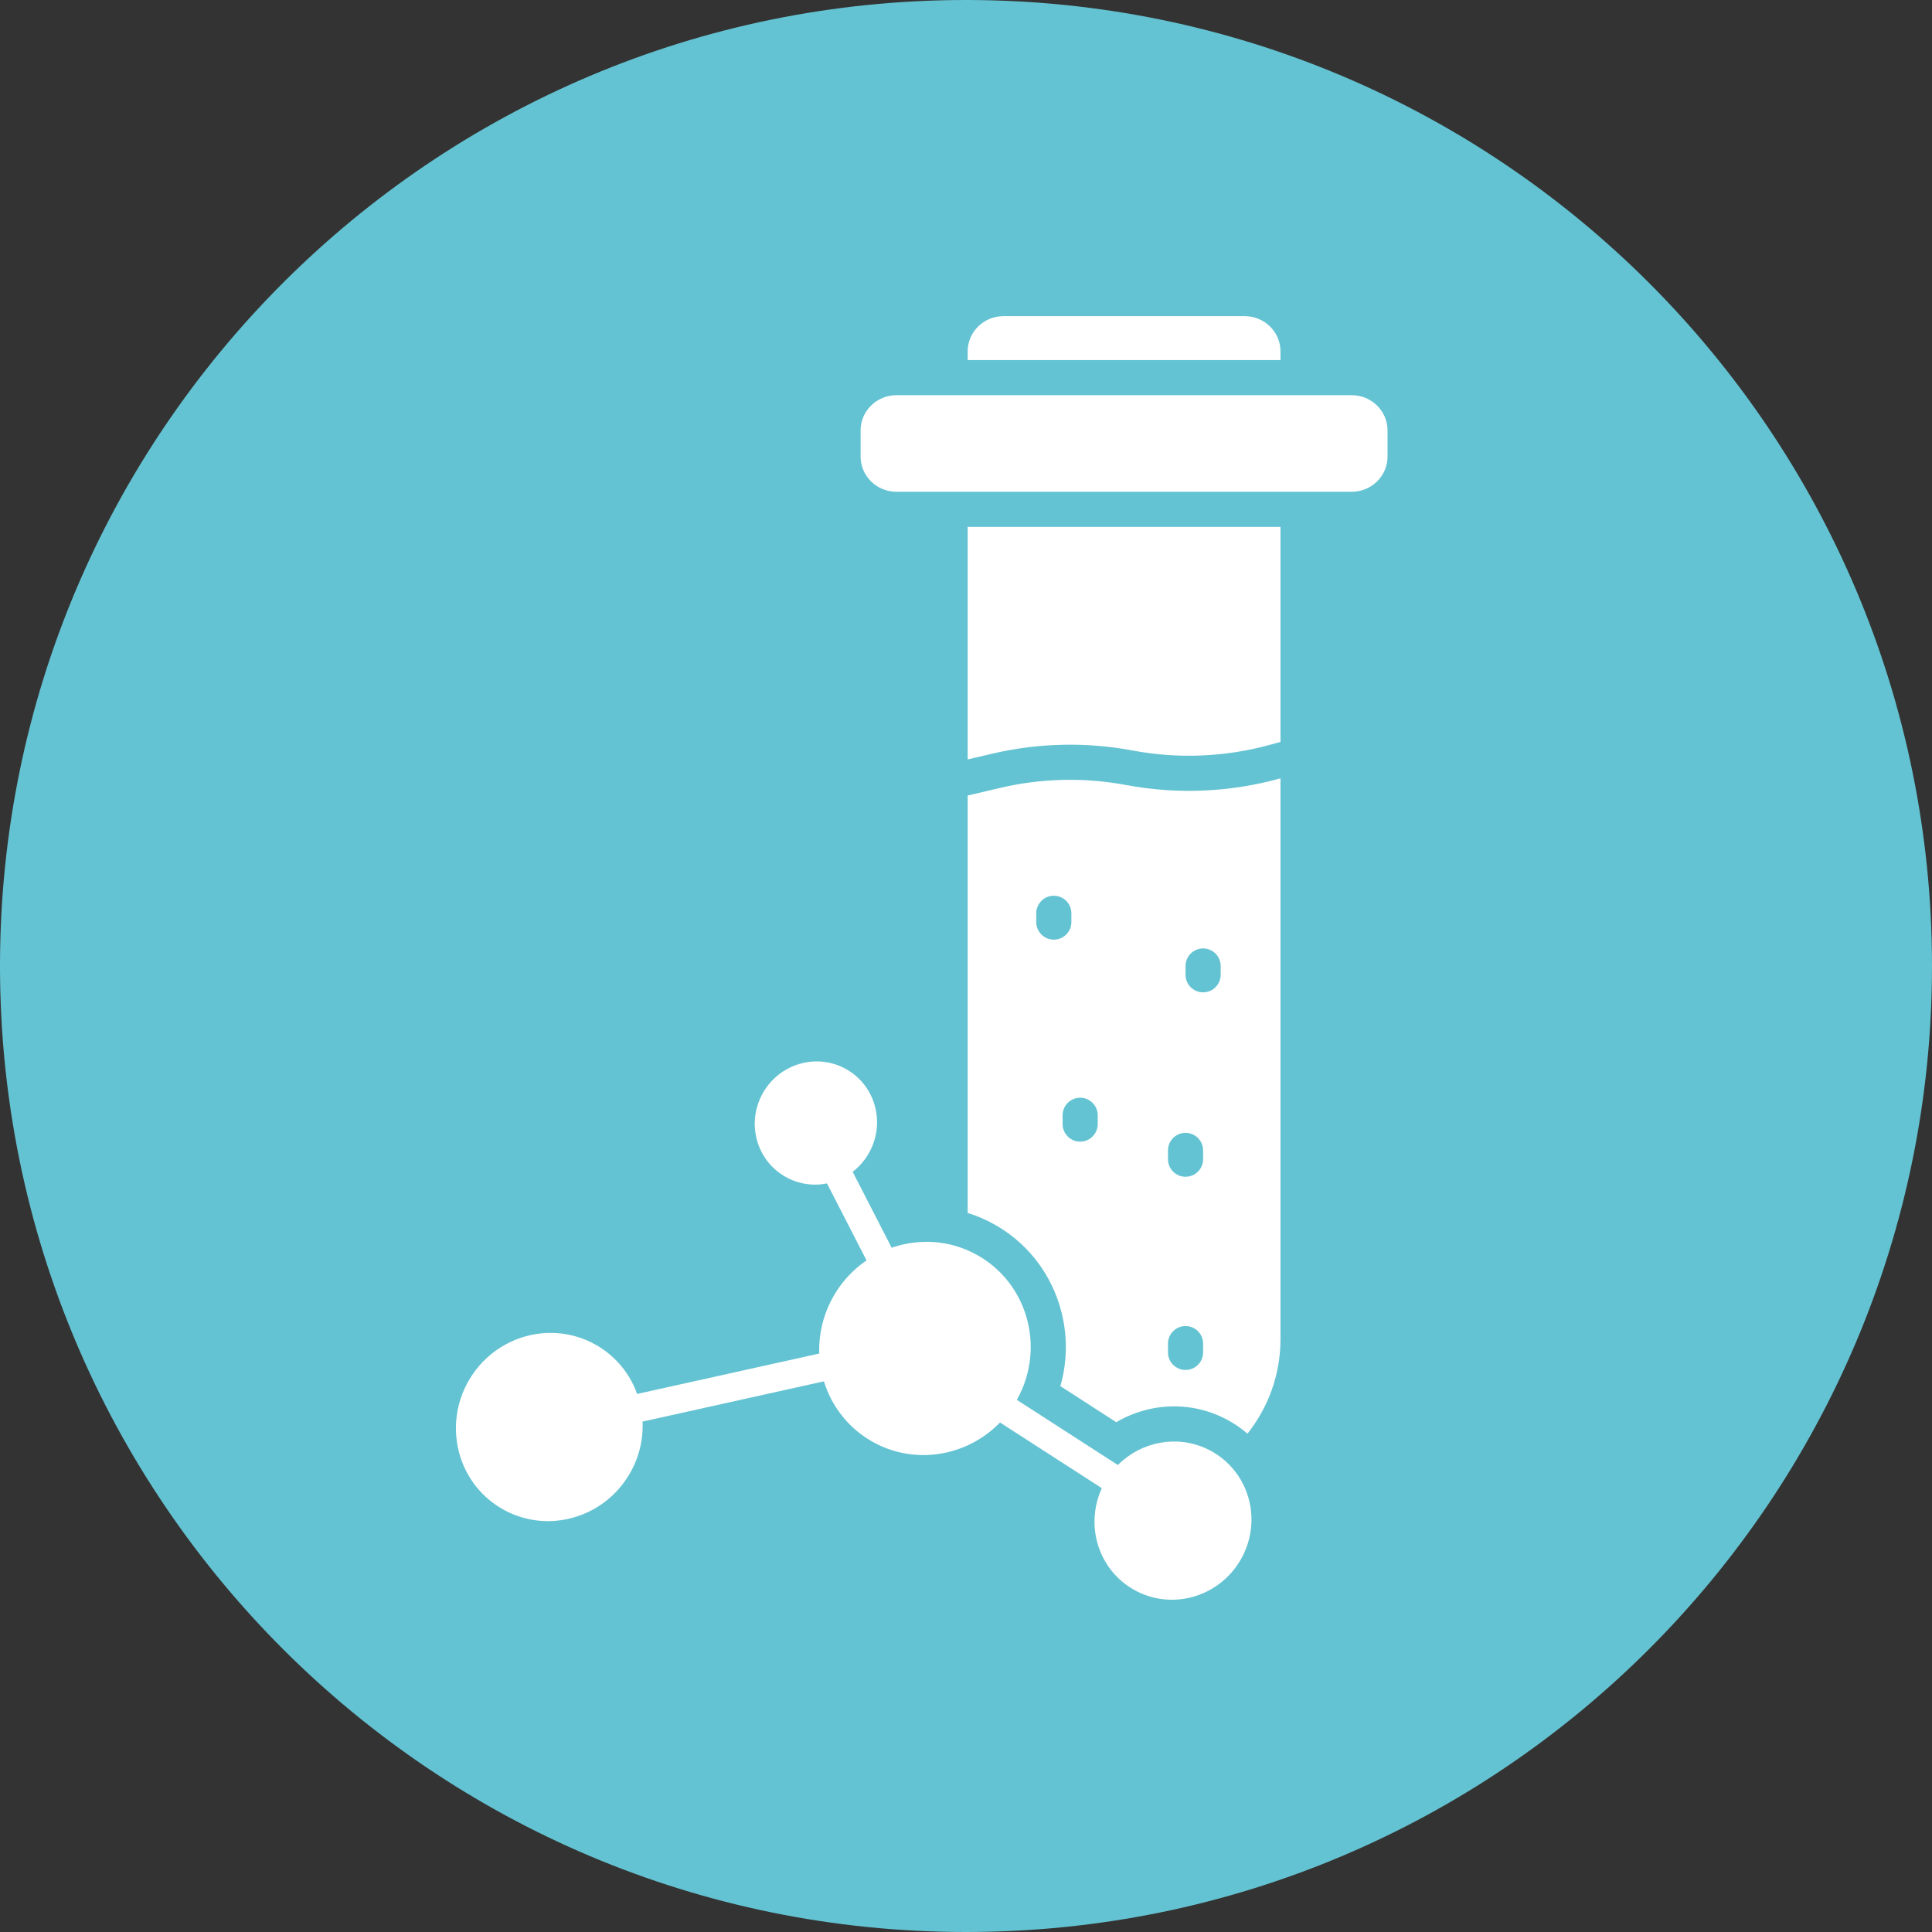 <svg width="110" height="110" viewBox="0 0 110 110" fill="none" xmlns="http://www.w3.org/2000/svg">
<rect x="0" y="0" width="110" height="110" fill="#333333" stroke="none"/>
<path d="M110 55C110 85.376 85.376 110 55 110C24.624 110 0 85.376 0 55C0 24.624 24.624 0 55 0C85.376 0 110 24.624 110 55Z" fill="#64C3D2"/>
<path d="M69.044 82.663C67.375 81.7 65.346 81.959 63.945 83.138C63.842 83.225 63.742 83.316 63.647 83.412L57.895 79.703C58.34 78.909 58.591 78.058 58.663 77.207C58.694 76.841 58.691 76.476 58.657 76.115C58.638 75.918 58.61 75.723 58.572 75.529C58.254 73.89 57.262 72.394 55.71 71.498C54.275 70.669 52.638 70.513 51.152 70.922C51.022 70.957 50.894 70.997 50.767 71.041L48.547 66.718C48.906 66.442 49.218 66.091 49.458 65.675C49.76 65.153 49.914 64.585 49.934 64.02C49.941 63.794 49.927 63.569 49.892 63.348C49.735 62.353 49.154 61.436 48.214 60.893C46.542 59.928 44.415 60.536 43.45 62.206C43.149 62.729 42.994 63.297 42.975 63.861C42.967 64.082 42.98 64.302 43.014 64.518C43.167 65.519 43.75 66.442 44.695 66.988C45.447 67.423 46.296 67.538 47.086 67.381L49.337 71.762C49.31 71.78 49.283 71.799 49.256 71.818C49.173 71.876 49.092 71.937 49.012 71.999C48.406 72.473 47.879 73.07 47.47 73.777C46.976 74.633 46.71 75.558 46.653 76.481C46.649 76.542 46.646 76.603 46.645 76.665C46.64 76.798 46.641 76.932 46.645 77.065L36.276 79.366C36.246 79.284 36.215 79.202 36.181 79.122C36.163 79.078 36.145 79.035 36.126 78.992C35.69 78.016 34.957 77.164 33.963 76.59C33.146 76.118 32.251 75.892 31.365 75.89C31.184 75.889 31.003 75.898 30.823 75.916C29.162 76.083 27.595 77.033 26.689 78.601C26.32 79.241 26.094 79.926 26.004 80.616C25.901 81.401 25.973 82.193 26.206 82.934C26.587 84.147 27.4 85.222 28.585 85.906C29.543 86.459 30.606 86.674 31.636 86.588C33.33 86.447 34.937 85.491 35.859 83.895C36.15 83.391 36.352 82.859 36.468 82.319C36.538 81.995 36.578 81.668 36.587 81.342C36.592 81.207 36.591 81.073 36.585 80.939L46.911 78.647C47.338 80.036 48.264 81.271 49.616 82.052C50.606 82.624 51.696 82.876 52.765 82.842C54.313 82.793 55.82 82.142 56.937 80.991L62.734 84.73C62.691 84.823 62.651 84.918 62.614 85.013C62.603 85.043 62.592 85.074 62.581 85.105C62.434 85.514 62.349 85.936 62.324 86.357C62.303 86.687 62.319 87.017 62.37 87.341C62.384 87.429 62.401 87.517 62.42 87.604C62.678 88.778 63.404 89.846 64.524 90.492C66.666 91.729 69.398 90.953 70.64 88.803C71.084 88.033 71.281 87.185 71.251 86.357C71.197 84.875 70.418 83.457 69.044 82.663Z" fill="white"/>
<path d="M55.095 20.5H72.905V20C72.905 18.91 72.003 18 70.857 18H57.143C55.997 18 55.095 18.91 55.095 20V20.5Z" fill="white"/>
<path d="M55.095 30V43.239L56.5 42.91C59.123 42.295 61.844 42.235 64.492 42.731C67.1 43.22 69.786 43.105 72.343 42.396L72.905 42.24V30H55.095Z" fill="white"/>
<path fill-rule="evenodd" clip-rule="evenodd" d="M72.878 44.323L72.905 44.315V76.25C72.905 78.273 72.204 80.141 71.026 81.626C70.727 81.37 70.4 81.136 70.044 80.931C67.948 79.721 65.484 79.841 63.555 80.973L60.373 78.921C60.729 77.674 60.775 76.379 60.535 75.148C60.112 72.972 58.791 70.967 56.71 69.766C56.188 69.465 55.647 69.23 55.095 69.059V45.293L56.956 44.857C59.308 44.306 61.749 44.252 64.123 44.697C67.032 45.242 70.026 45.114 72.878 44.323ZM61 52C61 51.448 60.552 51 60 51C59.448 51 59 51.448 59 52V52.5C59 53.052 59.448 53.5 60 53.5C60.552 53.5 61 53.052 61 52.5V52ZM69.5 55C69.5 54.448 69.052 54 68.5 54C67.948 54 67.5 54.448 67.5 55V55.5C67.5 56.052 67.948 56.5 68.5 56.5C69.052 56.5 69.5 56.052 69.5 55.5V55ZM62.5 63.5C62.5 62.948 62.052 62.5 61.5 62.5C60.948 62.5 60.5 62.948 60.5 63.5V64C60.5 64.552 60.948 65 61.5 65C62.052 65 62.5 64.552 62.5 64V63.5ZM68.5 65.5C68.5 64.948 68.052 64.5 67.5 64.5C66.948 64.5 66.5 64.948 66.5 65.5V66C66.5 66.552 66.948 67 67.5 67C68.052 67 68.5 66.552 68.5 66V65.5ZM68.5 76.5C68.5 75.948 68.052 75.5 67.5 75.5C66.948 75.5 66.5 75.948 66.5 76.5V77C66.5 77.552 66.948 78 67.5 78C68.052 78 68.5 77.552 68.5 77V76.5Z" fill="white"/>
<path d="M51.048 22.5C49.902 22.5 49 23.41 49 24.5V26C49 27.09 49.902 28 51.048 28H76.952C78.098 28 79 27.09 79 26V24.5C79 23.41 78.098 22.5 76.952 22.5H51.048Z" fill="white"/>
</svg>

